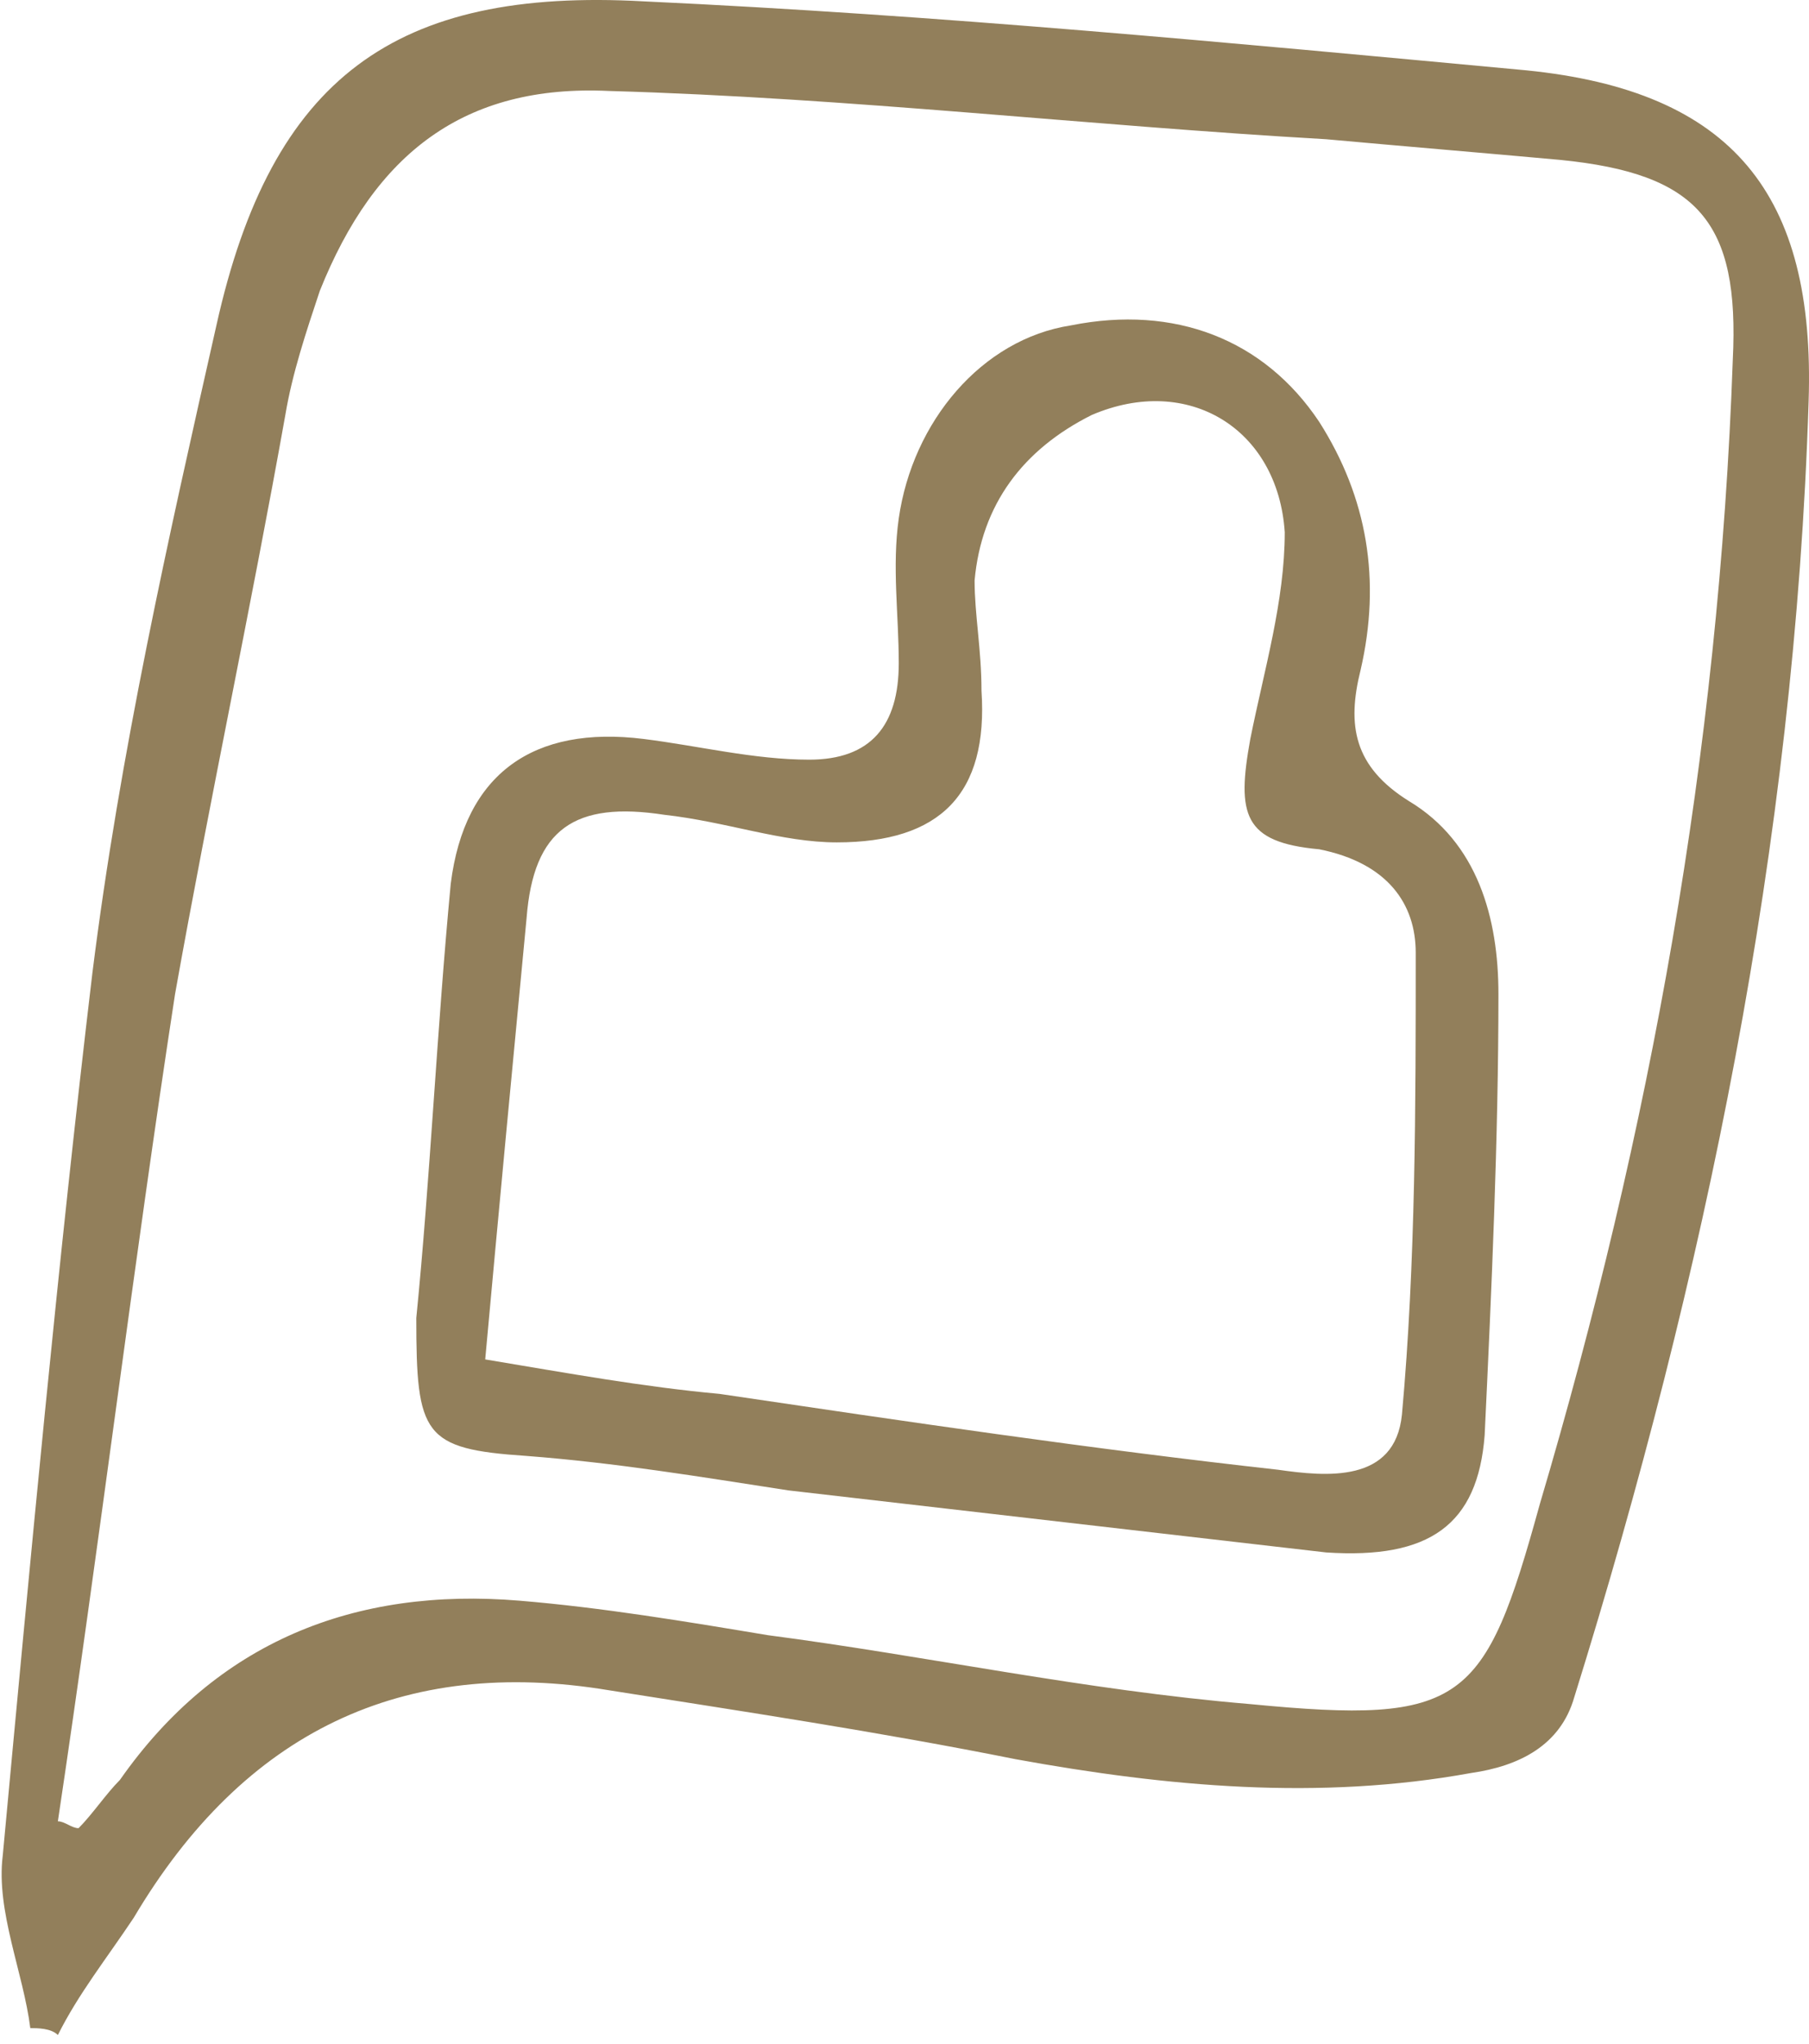 <svg width="108" height="122" viewBox="0 0 108 122" fill="none" xmlns="http://www.w3.org/2000/svg">
<path d="M1.809 121.049C1.398 117.757 -0.248 114.054 0.163 110.762C1.809 93.07 3.455 75.377 5.513 58.096C7.159 44.93 10.039 32.175 12.92 19.42C16.212 4.607 23.619 -0.742 38.433 0.081C56.127 0.904 73.41 2.55 91.105 4.196C103.45 5.43 108.388 11.602 107.977 23.946C107.154 50.279 101.804 76.2 93.986 101.299C93.162 104.179 90.694 105.413 87.813 105.825C78.76 107.471 69.707 106.648 60.654 105.002C52.424 103.356 44.194 102.122 36.375 100.887C24.03 98.83 14.566 103.356 7.982 114.465C6.336 116.934 4.69 118.991 3.455 121.46C3.044 121.049 2.221 121.049 1.809 121.049ZM3.455 108.705C3.867 108.705 4.278 109.116 4.69 109.116C5.513 108.293 6.336 107.059 7.159 106.236C12.92 98.007 21.15 94.716 31.026 95.538C35.964 95.95 40.902 96.773 45.84 97.596C55.304 98.83 64.769 100.887 74.645 101.71C87.401 102.945 88.636 101.71 91.928 89.778C98.512 67.56 102.627 44.93 103.45 21.477C103.861 13.248 101.392 10.368 93.162 9.545C88.636 9.133 83.698 8.722 79.171 8.31C64.769 7.487 50.778 5.842 36.375 5.43C27.734 5.019 22.384 9.133 19.092 17.362C18.269 19.831 17.446 22.3 17.035 24.768C14.977 36.289 12.508 47.81 10.451 59.331C7.982 75.377 5.924 92.247 3.455 108.705Z" fill="#927F5B"/>
<path d="M24.853 78.668C25.676 70.439 26.087 61.388 26.91 52.747C27.733 46.164 31.849 43.283 38.433 44.106C41.725 44.518 45.017 45.341 48.309 45.341C52.012 45.341 53.658 43.284 53.658 39.581C53.658 36.7 53.247 33.82 53.658 30.94C54.481 25.18 58.596 20.242 63.946 19.419C70.118 18.185 75.468 20.242 78.76 25.18C81.64 29.706 82.463 34.643 81.229 39.992C80.406 43.283 80.817 45.752 84.109 47.809C88.224 50.278 89.459 54.804 89.459 59.33C89.459 67.971 89.047 77.023 88.636 85.663C88.224 91.012 85.344 93.069 79.171 92.658C68.472 91.424 57.773 90.189 47.074 88.955C41.725 88.132 36.786 87.309 31.437 86.898C25.265 86.486 24.853 85.663 24.853 78.668ZM28.968 81.137C33.906 81.96 38.433 82.783 42.959 83.195C54.07 84.84 65.18 86.486 76.291 87.721C79.171 88.132 83.286 88.543 83.698 84.429C84.521 75.377 84.521 65.913 84.521 56.861C84.521 53.981 82.875 51.513 78.76 50.69C74.233 50.278 73.822 48.632 74.645 44.106C75.468 39.992 76.702 35.877 76.702 31.763C76.291 25.591 70.941 22.299 65.18 24.768C61.065 26.825 58.596 30.117 58.185 34.643C58.185 36.7 58.596 38.758 58.596 41.226C59.008 47.398 56.127 50.278 49.955 50.278C46.663 50.278 43.371 49.044 39.667 48.632C34.318 47.809 31.849 49.455 31.437 54.804C30.614 63.445 29.791 72.085 28.968 81.137Z" fill="#927F5B"/>
</svg>
